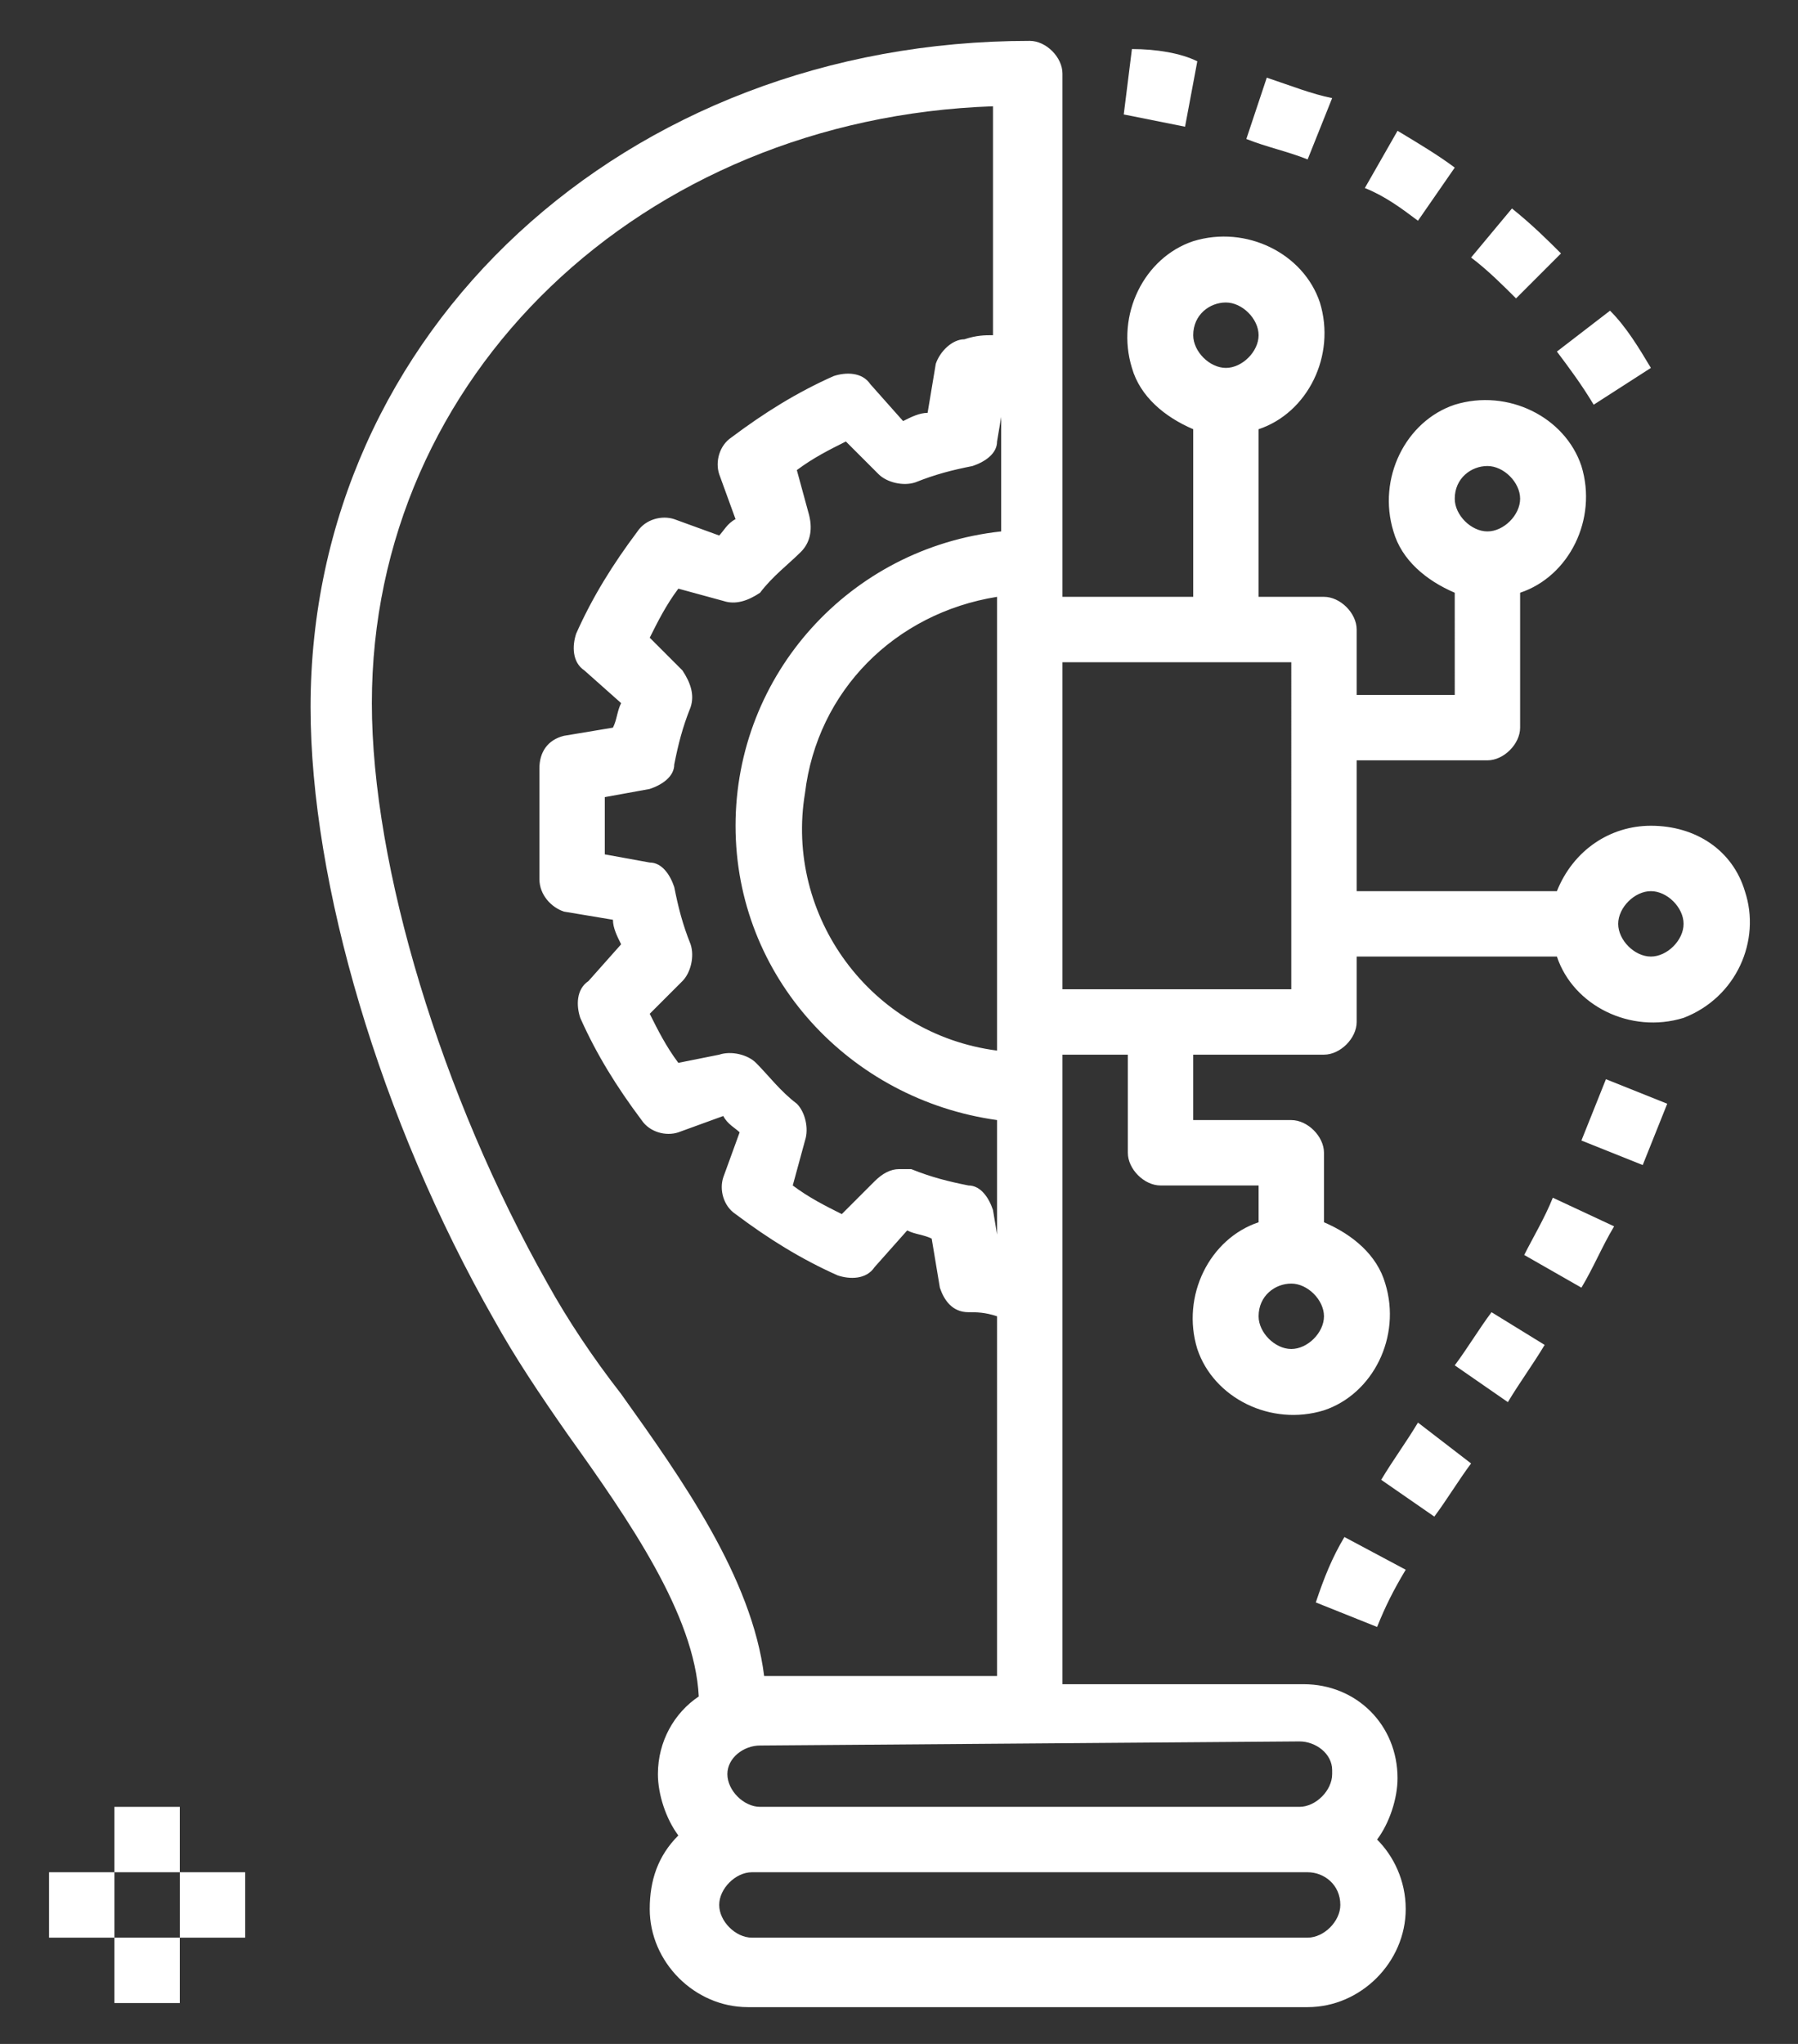<?xml version="1.0" encoding="utf-8"?>
<!-- Generator: Adobe Illustrator 22.1.0, SVG Export Plug-In . SVG Version: 6.00 Build 0)  -->
<svg version="1.1" id="Capa_1" xmlns="http://www.w3.org/2000/svg" xmlns:xlink="http://www.w3.org/1999/xlink" x="0px" y="0px"
	 viewBox="0 0 44 50" style="enable-background:new 0 0 44 50;" xml:space="preserve">
<rect x="0" y="0" width="44" height="50" fill="#333333" stroke="none"/>
<style type="text/css">
	.st0{fill:#FFFFFF;}
</style>
<g>
	<g>
		<g>
			<path class="st0" d="M42.7,21.8c-0.3-1-1.2-1.6-2.3-1.6c-1,0-1.9,0.6-2.3,1.6h-4.9v-3.2h3.2c0.4,0,0.8-0.4,0.8-0.8c0,0,0,0,0,0
				v-3.3c1.2-0.4,1.9-1.8,1.5-3.1c-0.4-1.2-1.8-1.9-3.1-1.5c-1.2,0.4-1.9,1.8-1.5,3.1c0.2,0.7,0.8,1.2,1.5,1.5V17h-2.4v-1.6
				c0-0.4-0.4-0.8-0.8-0.8c0,0,0,0,0,0h-1.6v-4.1c1.2-0.4,1.9-1.8,1.5-3.1c-0.4-1.2-1.8-1.9-3.1-1.5C28,6.3,27.3,7.7,27.7,9
				c0.2,0.7,0.8,1.2,1.5,1.5v4.1H26V1.8C26,1.4,25.6,1,25.2,1c0,0,0,0,0,0C15.3,1,7.6,8.1,7.6,17.3c0,4.3,1.7,10.1,4.5,15
				c0.5,0.9,1.1,1.8,1.8,2.8c1.5,2.1,3.1,4.4,3.2,6.4c-0.6,0.4-1,1.1-1,1.9c0,0.5,0.2,1.1,0.5,1.5c-0.5,0.5-0.7,1.1-0.7,1.8
				c0,1.3,1.1,2.4,2.4,2.4H32c1.3,0,2.4-1.1,2.4-2.4c0,0,0,0,0,0c0-0.7-0.3-1.3-0.7-1.7c0.3-0.4,0.5-1,0.5-1.5c0-1.3-1-2.3-2.3-2.3
				c0,0-0.1,0-0.1,0H26V25.8h1.6v2.4c0,0.4,0.4,0.8,0.8,0.8c0,0,0,0,0,0h2.4v0.9c-1.2,0.4-1.9,1.8-1.5,3.1c0.4,1.2,1.8,1.9,3.1,1.5
				c1.2-0.4,1.9-1.8,1.5-3.1c-0.2-0.7-0.8-1.2-1.5-1.5v-1.7c0-0.4-0.4-0.8-0.8-0.8c0,0,0,0,0,0h-2.4v-1.6h3.2c0.4,0,0.8-0.4,0.8-0.8
				c0,0,0,0,0,0v-1.6h4.9c0.4,1.2,1.8,1.9,3.1,1.5C42.5,24.4,43.1,23,42.7,21.8z M36.4,11.4c0.4,0,0.8,0.4,0.8,0.8S36.8,13,36.4,13
				s-0.8-0.4-0.8-0.8C35.6,11.7,36,11.4,36.4,11.4z M15.2,34.1c-0.7-0.9-1.3-1.8-1.8-2.7c-2.6-4.6-4.3-10.2-4.3-14.2
				c0-8,6.6-14.3,15.2-14.6v5.6c-0.2,0-0.4,0-0.7,0.1c-0.3,0-0.6,0.3-0.7,0.6l-0.2,1.2c-0.2,0-0.4,0.1-0.6,0.2l-0.8-0.9
				c-0.2-0.3-0.6-0.3-0.9-0.2c-0.9,0.4-1.7,0.9-2.5,1.5c-0.3,0.2-0.4,0.6-0.3,0.9l0.4,1.1c-0.2,0.1-0.3,0.3-0.4,0.4l-1.1-0.4
				c-0.3-0.1-0.7,0-0.9,0.3c-0.6,0.8-1.1,1.6-1.5,2.5c-0.1,0.3-0.1,0.7,0.2,0.9l0.9,0.8c-0.1,0.2-0.1,0.4-0.2,0.6L13.8,18
				c-0.4,0.1-0.6,0.4-0.6,0.8v2.7c0,0.4,0.3,0.7,0.6,0.8l1.2,0.2c0,0.2,0.1,0.4,0.2,0.6L14.4,24c-0.3,0.2-0.3,0.6-0.2,0.9
				c0.4,0.9,0.9,1.7,1.5,2.5c0.2,0.3,0.6,0.4,0.9,0.3l1.1-0.4c0.1,0.2,0.3,0.3,0.4,0.4l-0.4,1.1c-0.1,0.3,0,0.7,0.3,0.9
				c0.8,0.6,1.6,1.1,2.5,1.5c0.3,0.1,0.7,0.1,0.9-0.2l0.8-0.9c0.2,0.1,0.4,0.1,0.6,0.2l0.2,1.2c0.1,0.3,0.3,0.6,0.7,0.6
				c0.2,0,0.4,0,0.7,0.1V41h-5.7C18.4,38.6,16.7,36.2,15.2,34.1z M18,20.2c0,3.7,2.8,6.7,6.4,7.2v2.8l-0.1-0.6
				c-0.1-0.3-0.3-0.6-0.6-0.6c-0.5-0.1-0.9-0.2-1.4-0.4c-0.1,0-0.2,0-0.3,0c-0.2,0-0.4,0.1-0.6,0.3l-0.8,0.8
				c-0.4-0.2-0.8-0.4-1.2-0.7l0.3-1.1c0.1-0.3,0-0.7-0.2-0.9c-0.4-0.3-0.7-0.7-1-1c-0.2-0.2-0.6-0.3-0.9-0.2L16.6,26
				c-0.3-0.4-0.5-0.8-0.7-1.2l0.8-0.8c0.2-0.2,0.3-0.6,0.2-0.9c-0.2-0.5-0.3-0.9-0.4-1.4c-0.1-0.3-0.3-0.6-0.6-0.6l-1.1-0.2v-1.4
				l1.1-0.2c0.3-0.1,0.6-0.3,0.6-0.6c0.1-0.5,0.2-0.9,0.4-1.4c0.1-0.3,0-0.6-0.2-0.9l-0.8-0.8c0.2-0.4,0.4-0.8,0.7-1.2l1.1,0.3
				c0.3,0.1,0.6,0,0.9-0.2c0.3-0.4,0.7-0.7,1-1c0.2-0.2,0.3-0.5,0.2-0.9l-0.3-1.1c0.4-0.3,0.8-0.5,1.2-0.7l0.8,0.8
				c0.2,0.2,0.6,0.3,0.9,0.2c0.5-0.2,0.9-0.3,1.4-0.4c0.3-0.1,0.6-0.3,0.6-0.6l0.1-0.6V13C20.8,13.4,18,16.5,18,20.2z M24.4,14.6
				v11.1c-3.1-0.4-5.2-3.3-4.7-6.3C20,16.9,21.9,15,24.4,14.6z M32.8,46.6c0,0.4-0.4,0.8-0.8,0.8H18.4c-0.4,0-0.8-0.4-0.8-0.8
				c0,0,0,0,0,0c0-0.4,0.4-0.8,0.8-0.8H32C32.4,45.8,32.8,46.1,32.8,46.6C32.8,46.6,32.8,46.6,32.8,46.6z M31.8,42.6
				c0.4,0,0.8,0.3,0.8,0.7c0,0,0,0.1,0,0.1c0,0.4-0.4,0.8-0.8,0.8H18.6c-0.4,0-0.8-0.4-0.8-0.8c0,0,0,0,0,0c0-0.4,0.4-0.7,0.8-0.7
				c0,0,0,0,0,0L31.8,42.6L31.8,42.6z M31.6,31.4c0.4,0,0.8,0.4,0.8,0.8c0,0.4-0.4,0.8-0.8,0.8c-0.4,0-0.8-0.4-0.8-0.8
				C30.8,31.7,31.2,31.4,31.6,31.4z M30,7.4c0.4,0,0.8,0.4,0.8,0.8C30.8,8.6,30.4,9,30,9c-0.4,0-0.8-0.4-0.8-0.8
				C29.2,7.7,29.6,7.4,30,7.4z M31.6,24.2H26v-8h5.6V24.2z M40.4,23.4c-0.4,0-0.8-0.4-0.8-0.8c0-0.4,0.4-0.8,0.8-0.8
				s0.8,0.4,0.8,0.8C41.2,23,40.8,23.4,40.4,23.4z"/>
		</g>
	</g>
	<g>
		<g>
			<path class="st0" d="M32.9,37.6c-0.3,0.5-0.5,1-0.7,1.6l1.5,0.6c0.2-0.5,0.4-0.9,0.7-1.4L32.9,37.6z"/>
		</g>
	</g>
	<g>
		<g>
			<path class="st0" d="M34.7,34.8c-0.3,0.5-0.6,0.9-0.9,1.4l1.3,0.9c0.3-0.4,0.6-0.9,0.9-1.3L34.7,34.8z"/>
		</g>
	</g>
	<g>
		<g>
			<path class="st0" d="M36.5,32.1c-0.3,0.4-0.6,0.9-0.9,1.3l1.3,0.9c0.3-0.5,0.6-0.9,0.9-1.4L36.5,32.1z"/>
		</g>
	</g>
	<g>
		<g>
			<path class="st0" d="M38,29.3c-0.2,0.5-0.5,1-0.7,1.4l1.4,0.8c0.3-0.5,0.5-1,0.8-1.5L38,29.3z"/>
		</g>
	</g>
	<g>
		<g>
			<path class="st0" d="M39.3,26.4c-0.2,0.5-0.4,1-0.6,1.5l1.5,0.6c0.2-0.5,0.4-1,0.6-1.5L39.3,26.4z"/>
		</g>
	</g>
	<g>
		<g>
			<path class="st0" d="M39.4,7.6l-1.3,1c0.3,0.4,0.6,0.8,0.9,1.3L40.4,9C40.1,8.5,39.8,8,39.4,7.6z"/>
		</g>
	</g>
	<g>
		<g>
			<path class="st0" d="M37,5.1l-1,1.2c0.4,0.3,0.8,0.7,1.1,1l1.1-1.1C37.9,5.9,37.5,5.5,37,5.1z"/>
		</g>
	</g>
	<g>
		<g>
			<path class="st0" d="M34.2,3.2l-0.8,1.4c0.5,0.2,0.9,0.5,1.3,0.8l0.9-1.3C35.2,3.8,34.7,3.5,34.2,3.2z"/>
		</g>
	</g>
	<g>
		<g>
			<path class="st0" d="M31,1.9l-0.5,1.5c0.5,0.2,1,0.3,1.5,0.5l0.6-1.5C32.1,2.3,31.6,2.1,31,1.9z"/>
		</g>
	</g>
	<g>
		<g>
			<path class="st0" d="M27.7,1.2l-0.2,1.6c0.5,0.1,1,0.2,1.5,0.3l0.3-1.6C28.9,1.3,28.3,1.2,27.7,1.2z"/>
		</g>
	</g>
	<g>
		<g>
			<rect x="2.8" y="44.2" class="st0" width="1.6" height="1.6"/>
		</g>
	</g>
	<g>
		<g>
			<rect x="2.8" y="47.4" class="st0" width="1.6" height="1.6"/>
		</g>
	</g>
	<g>
		<g>
			<rect x="4.4" y="45.8" class="st0" width="1.6" height="1.6"/>
		</g>
	</g>
	<g>
		<g>
			<rect x="1.2" y="45.8" class="st0" width="1.6" height="1.6"/>
		</g>
	</g>
</g>
</svg>
